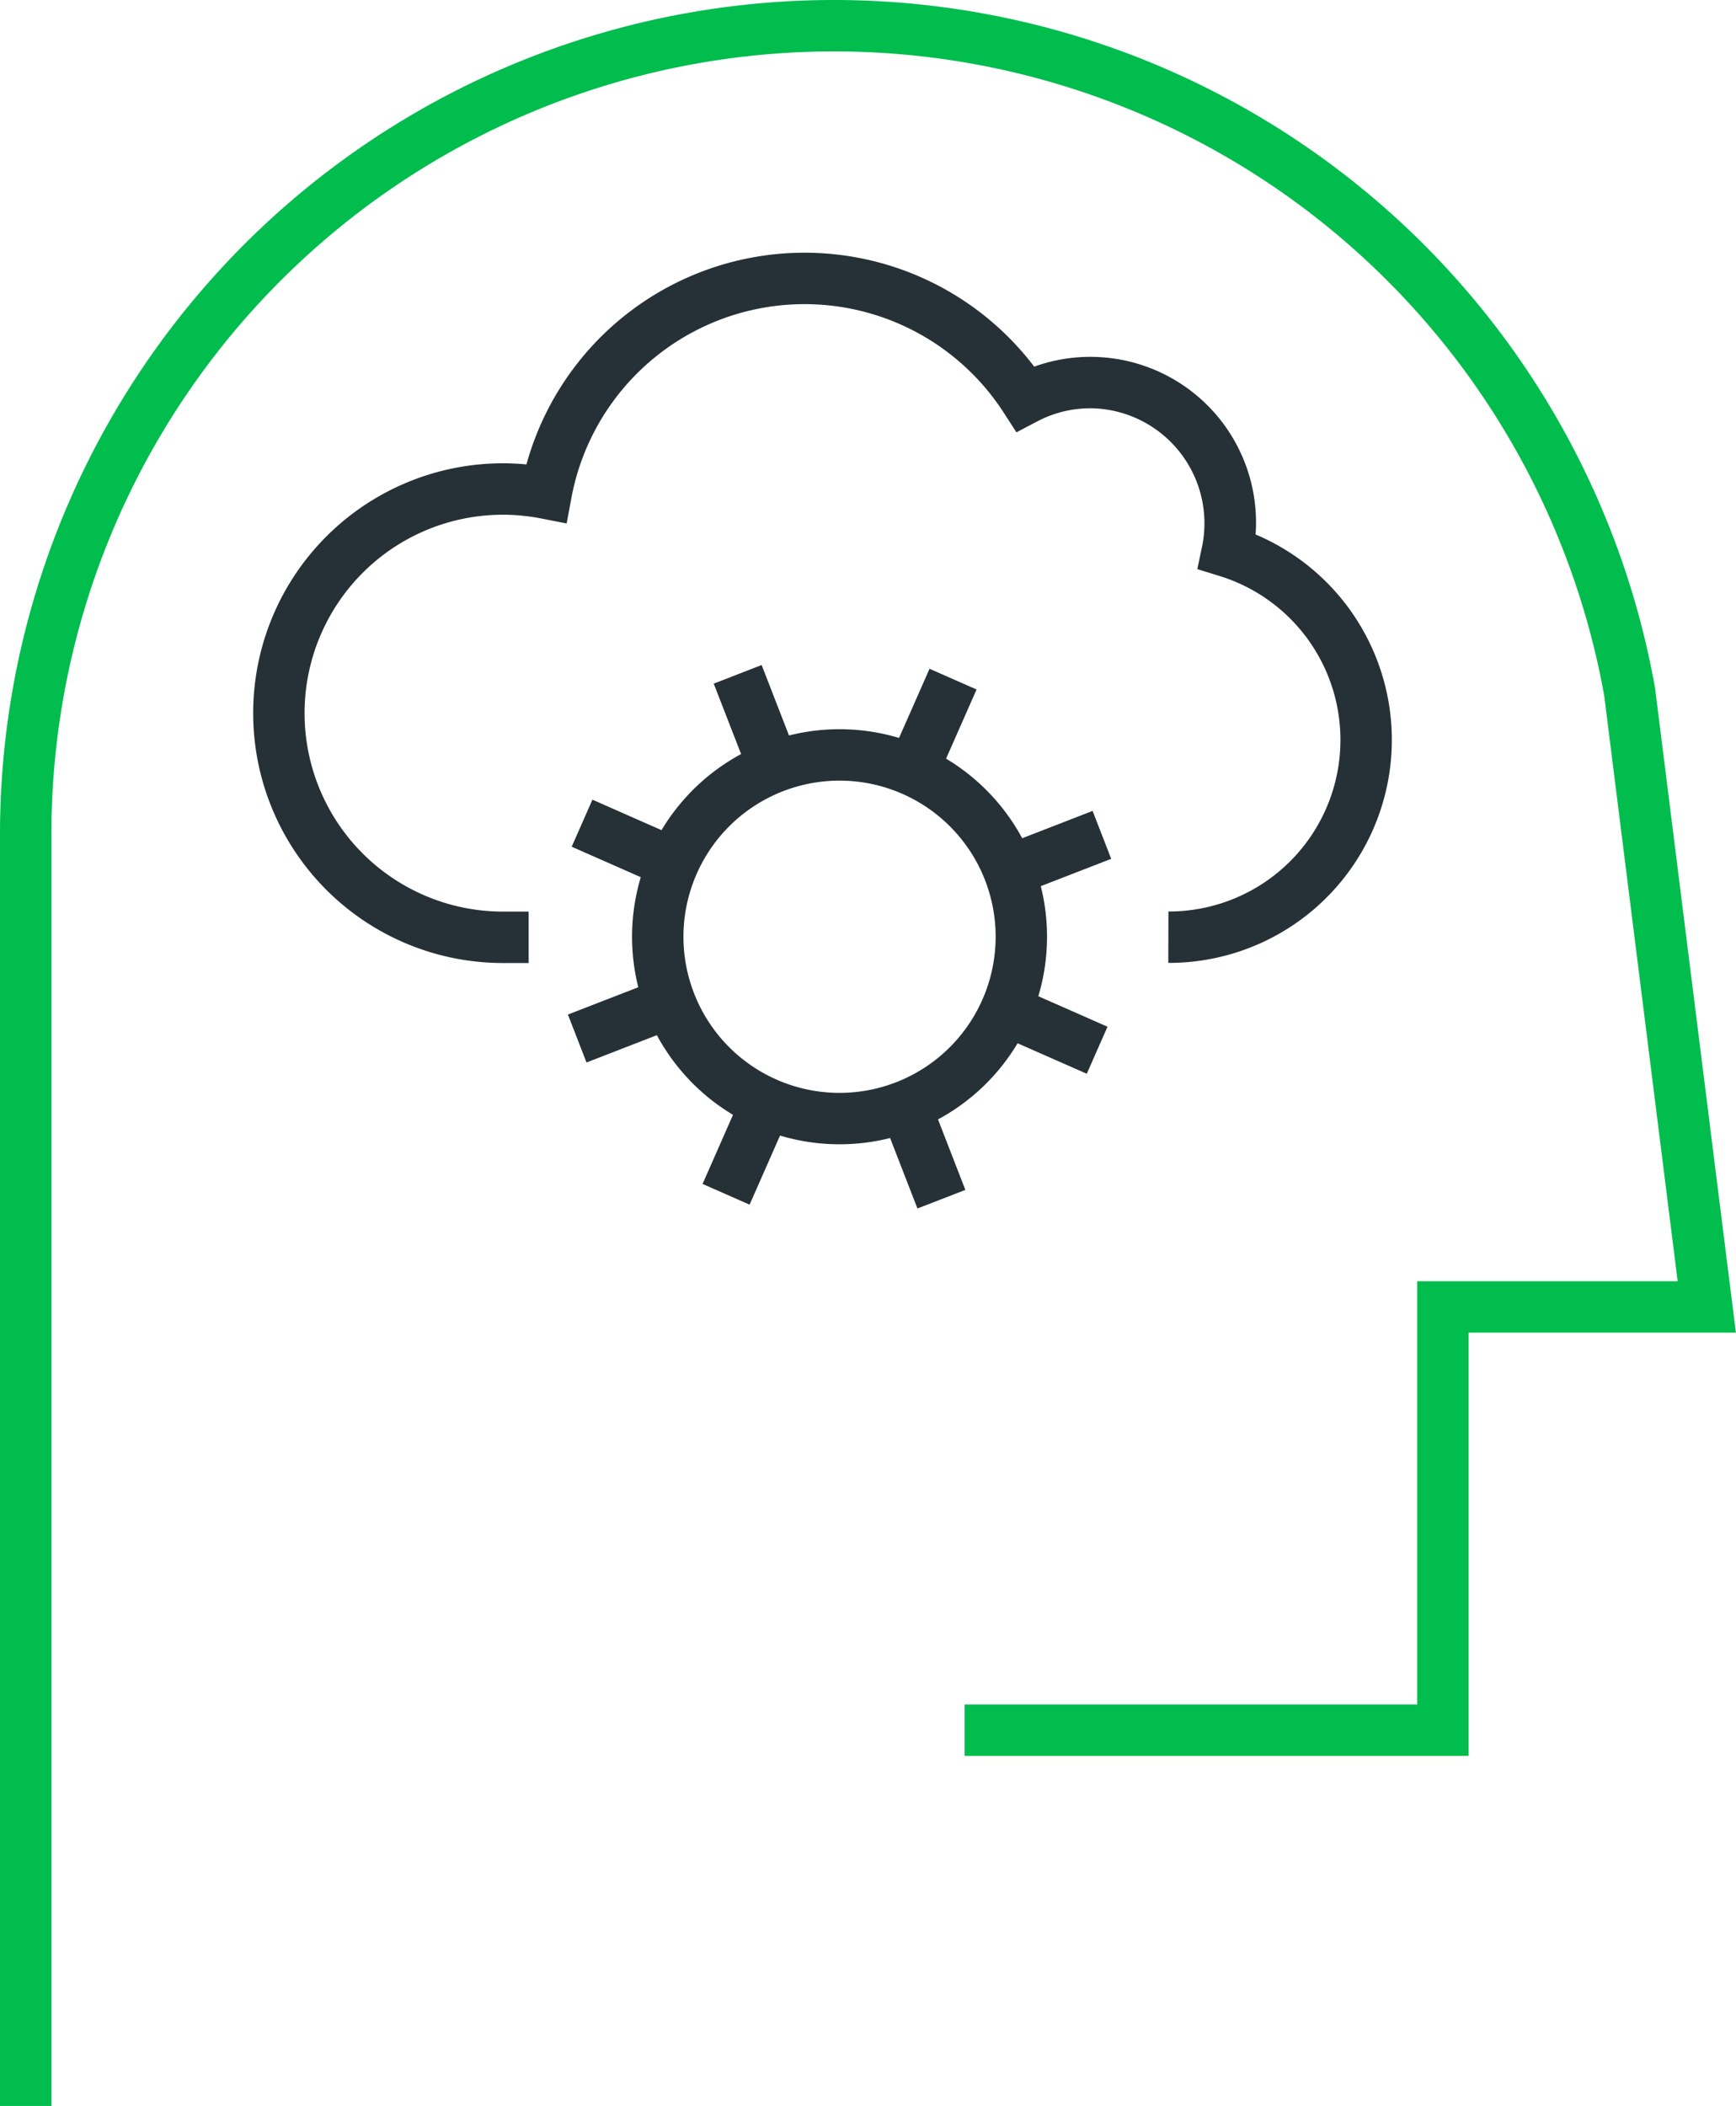 <svg xmlns="http://www.w3.org/2000/svg" width="84.442" height="102.408" viewBox="0 0 84.442 102.408">
  <g id="world-class-expertise-icon" transform="translate(-491.379 -142.279)">
    <path id="Path_7188" data-name="Path 7188" d="M492.629,244.687v-61.84a39.318,39.318,0,0,1,39.318-39.318h0a39.319,39.319,0,0,1,38.7,32.394l3.753,29.911H561.563v20.58H538.3v0h23.263v-20.58H574.4l-3.753-29.911a39.319,39.319,0,0,0-38.7-32.394h0a39.318,39.318,0,0,0-39.318,39.318Z" transform="translate(0)" fill="none" stroke="#00BD4D" stroke-miterlimit="10" stroke-width="2.5"/>
    <path id="Path_7189" data-name="Path 7189" d="M508.956,180.985a10.9,10.9,0,0,1,0-21.8,11.05,11.05,0,0,1,2.1.206,12.784,12.784,0,0,1,23.306-4.6,6.779,6.779,0,0,1,3.118-.782,6.846,6.846,0,0,1,6.709,8.215,9.593,9.593,0,0,1-2.867,18.756,9.593,9.593,0,0,0,2.867-18.756,6.806,6.806,0,0,0-9.827-7.432,12.784,12.784,0,0,0-23.306,4.6,11.05,11.05,0,0,0-2.1-.206,10.9,10.9,0,0,0,0,21.8Z" transform="translate(6.888 6.873)" fill="none" stroke="#263137" stroke-miterlimit="10" stroke-width="2.5"/>
    <path id="Path_7193" data-name="Path 7193" d="M523.119,171.572a8.842,8.842,0,1,1-4.525-11.655A8.837,8.837,0,0,1,523.119,171.572Z" transform="translate(17.188 19.824)" fill="none" stroke="#263137" stroke-miterlimit="10" stroke-width="2.5"/>
    <path id="Path_7194" data-name="Path 7194" d="M504.561,160.628l3.878,1.71Z" transform="translate(15.13 21.682)" fill="none" stroke="#263137" stroke-miterlimit="10" stroke-width="2.5"/>
    <path id="Path_7195" data-name="Path 7195" d="M513.9,164.743l3.878,1.708Z" transform="translate(26.968 26.9)" fill="none" stroke="#263137" stroke-miterlimit="10" stroke-width="2.5"/>
    <path id="Path_7196" data-name="Path 7196" d="M504.457,166.1l3.951-1.533Z" transform="translate(14.998 26.68)" fill="none" stroke="#263137" stroke-miterlimit="10" stroke-width="2.5"/>
    <path id="Path_7197" data-name="Path 7197" d="M513.968,162.411l3.951-1.533Z" transform="translate(27.058 21.999)" fill="none" stroke="#263137" stroke-miterlimit="10" stroke-width="2.5"/>
    <path id="Path_7198" data-name="Path 7198" d="M507.65,170.753l1.708-3.878Z" transform="translate(19.047 29.603)" fill="none" stroke="#263137" stroke-miterlimit="10" stroke-width="2.5"/>
    <path id="Path_7199" data-name="Path 7199" d="M511.764,161.417l1.71-3.878Z" transform="translate(24.263 17.765)" fill="none" stroke="#263137" stroke-miterlimit="10" stroke-width="2.5"/>
    <path id="Path_7200" data-name="Path 7200" d="M513.125,170.9l-1.533-3.951Z" transform="translate(24.045 29.694)" fill="none" stroke="#263137" stroke-miterlimit="10" stroke-width="2.5"/>
    <path id="Path_7201" data-name="Path 7201" d="M509.434,161.387l-1.535-3.951Z" transform="translate(19.362 17.634)" fill="none" stroke="#263137" stroke-miterlimit="10" stroke-width="2.5"/>
  </g>
</svg>
